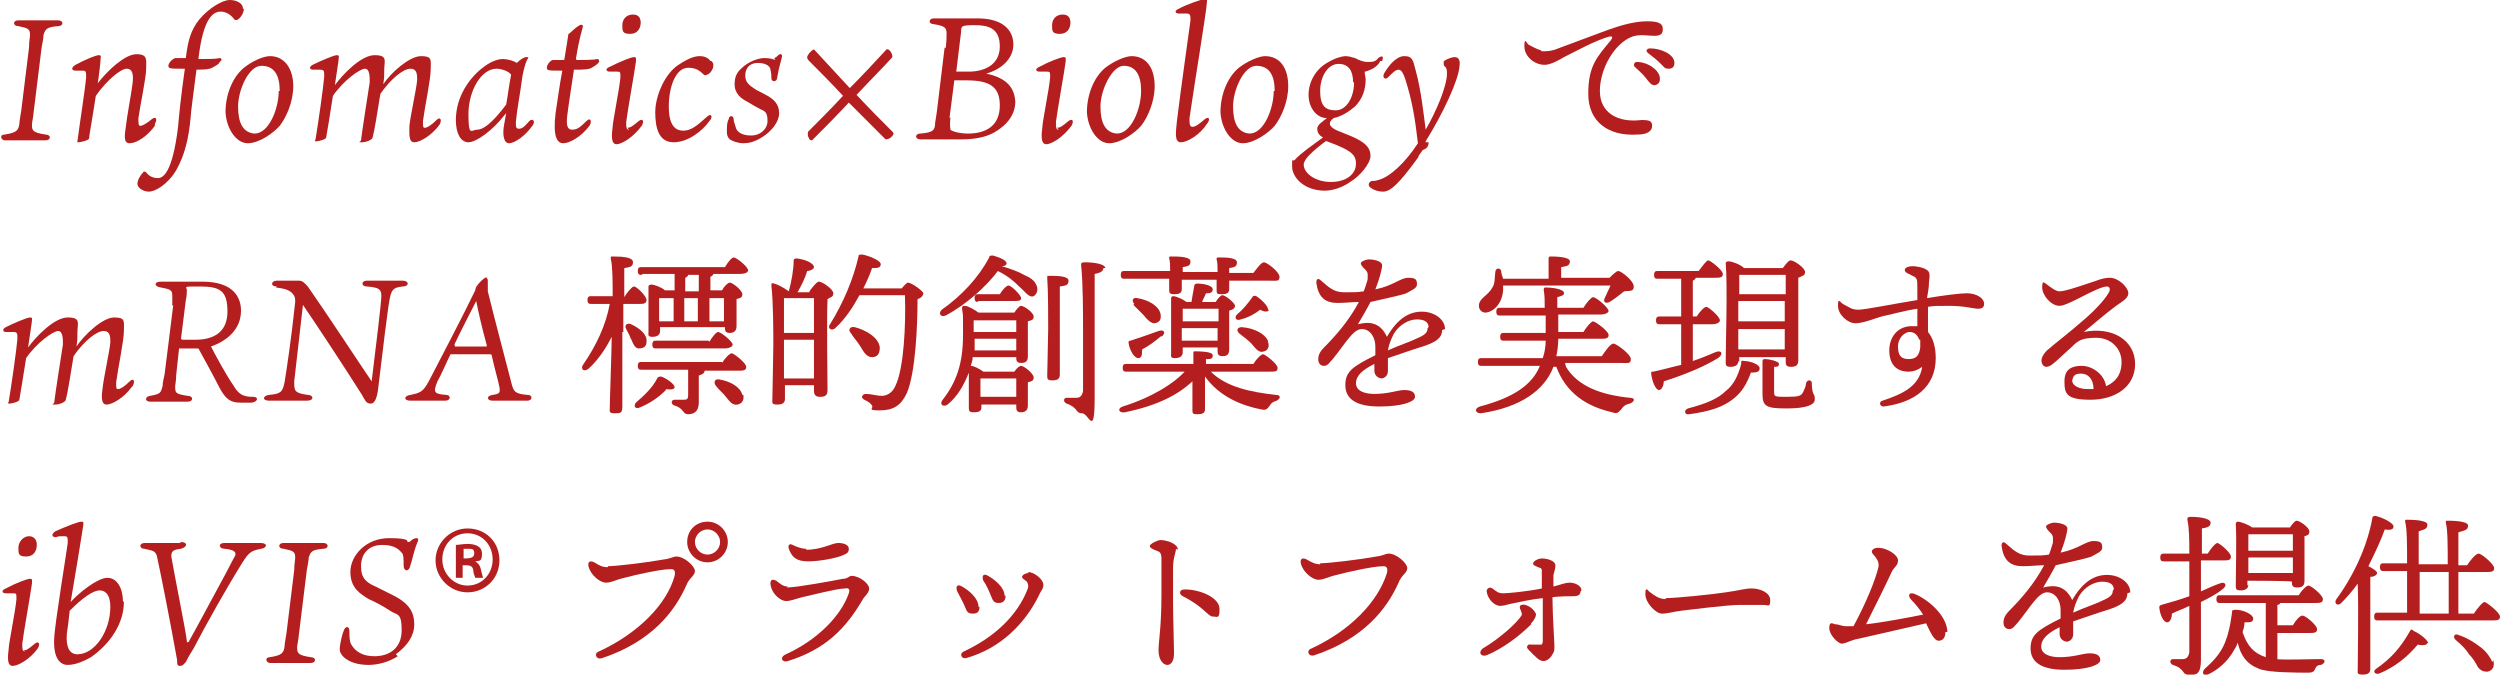 <?xml version="1.0" encoding="UTF-8"?>
<svg id="_レイヤー_2" data-name=" レイヤー 2" xmlns="http://www.w3.org/2000/svg" version="1.1" viewBox="0 0 258.3 69.7">
  <defs>
    <style>
      .cls-1 {
        fill: #b41e1e;
        stroke-width: 0px;
      }
    </style>
  </defs>
  <g id="_デザイン" data-name=" デザイン">
    <path class="cls-1" d="M4.5,3.5c0,.4-.1.9-.2,1.4l-.8,6.5c-.1,1-.2,1.2-.2,1.5,0,.6.1.8,1.4,1,.6,0,.6.6,0,.6s-1,0-2,0-1.8,0-2.2,0-.6-.6,0-.6c1.2-.2,1.4-.4,1.5-1.1,0-.3.1-.7.2-1.4l.8-6.5c0-.7.1-1,.1-1.3,0-.6-.2-.7-1.2-.9-.6,0-.6-.6,0-.6s1.4,0,2,0,1.5,0,2.1,0,.6.6,0,.6c-1.2.1-1.3.3-1.5.9Z"/>
    <path class="cls-1" d="M16,13c-.8,1.1-1.9,1.8-2.6,1.8s-.5-.9-.4-1.7c.1-1,.6-3.6.7-4.5.1-.9,0-1.5-.6-1.5s-2,1.1-3.2,2.8c-.3,2-.7,4.2-.7,4.4,0,.2-.9.4-1.1.4s-.1,0-.1-.1c.2-1.6.8-5.4.9-6.6,0-.6,0-.7-.4-.7-.3,0-.6,0-.7,0-.4,0-.5-.3,0-.6.9-.5,2.1-1,2.4-1s.2.2.2.3c0,.2-.1,1.3-.3,2.6,1-1.3,2.8-3,4-3s1,.6,1,1.5-.6,3.7-.8,5.1c0,.6,0,.8.2.8s.6-.2,1.2-.7c.4-.3.6,0,.3.5h0Z"/>
    <path class="cls-1" d="M25.2.9c0,.4-.3.9-.6,1.1-.1.1-.3.1-.4,0-.2-.3-.7-.8-1.4-.8s-1.8.5-2.3,4.9c1,0,1.8,0,2.2-.1.2,0,.3.2,0,.4,0,.1-.2.3-.6.5-.3.2-.6.3-1.8.3-.2,1.6-.6,4.5-.6,4.9-.2,2.2-.6,3.9-1.5,5.5-.9,1.5-2.2,2.2-2.8,2.2s-1.2-.4-1.2-.8.3-.9.6-1.2c0-.1.2-.1.3,0,.3.4.7.6,1.2.6s1.5-.4,2.1-5.3c.1-1.2.3-3.2.7-6-1.5,0-1.7,0-1.7-.3s.4-.7.7-.8c.2,0,.7,0,1.1,0,.2-1.7.5-2.9,1.4-4C21.7.7,23.1,0,23.7,0s1,.2,1.2.4c.2.2.2.4.2.5h0Z"/>
    <path class="cls-1" d="M30.3,8.9c0,1.6-.7,3.2-1.4,4.1-.6.7-2.1,1.8-3.3,1.8s-2.2-1.5-2.3-3.2c0-1.8.7-3.6,1.9-4.6.9-.7,2-1.2,2.7-1.2,1.5,0,2.4,1.3,2.4,3.1ZM28.9,9.4c0-1.7-.6-2.6-1.9-2.6s-2.4,2.5-2.4,4.2c0,1.7.5,2.7,1.7,2.8,1.5,0,2.5-2.6,2.5-4.4h0Z"/>
    <path class="cls-1" d="M45.4,12.9c-.8,1.1-2,1.8-2.6,1.8s-.5-.9-.5-1.7c.1-1,.7-3.7.8-4.7,0-.6,0-1.2-.7-1.2s-2,1-3.1,2.6c-.3,1.8-.6,3.8-.8,4.5,0,.2-.6.5-1.1.5s-.2,0-.1-.2c.1-.9.7-4.7.9-6,0-.6,0-1.4-.5-1.4s-2.2,1.2-3.3,2.8c-.3,1.9-.6,3.8-.7,4.3,0,.2-.8.4-1,.4s-.2,0-.1-.2c.3-1.8.8-5.3.9-6.5,0-.6,0-.7-.5-.7s-.5,0-.7,0c-.3,0-.4-.3,0-.5.8-.4,2.2-1,2.5-1s.2.2.2.3c0,.2-.2,1.4-.4,2.8.8-1.1,2.7-3.1,4.1-3.1s1,.6,1,1.5,0,.8-.1,1.5c.8-1.2,2.7-2.9,3.9-2.9s1,.4,1,1.4-.6,3.8-.8,5.3c0,.6,0,.7.2.7s.6-.2,1.2-.8c.4-.4.6,0,.3.5h0Z"/>
    <path class="cls-1" d="M52.2,11.8c-1.3,1.7-3,2.9-3.8,2.9s-1.3-.9-1.3-2.3c0-2.4,1.4-4.4,2.9-5.5.9-.7,1.7-.8,1.9-.8.6,0,1.2.2,1.5.4.3-.3.7-.6,1-.6s.2,0,0,.4c-.2.5-.4,1.3-.5,2.1-.1.9-.5,3-.6,4.2,0,.5,0,.7.3.7s.5-.1,1.1-.8c.3-.3.7,0,.3.5-.7,1-1.8,1.8-2.4,1.8s-.7-1-.5-2l.2-1.1h0ZM52.8,7.7c-.3-.4-1.1-.6-1.5-.6-1.6,0-2.9,2.3-2.9,4.7s.3,1.6.9,1.6,1.5-.6,3-2.6c.2-1.1.3-2.1.5-3Z"/>
    <path class="cls-1" d="M59.5,6.2c.8,0,1.8,0,2.2-.1.2,0,.2.2.2.3,0,0-.2.3-.6.5-.4.3-.9.3-2,.3-.2,1.4-.5,3.2-.7,4.8-.1.9,0,1.4.5,1.4s.8-.2,1.5-.9c.4-.4.6,0,.3.5-.9,1.2-2.1,1.8-2.7,1.8s-1.1-.6-.8-3.1c.2-1.2.4-2.9.7-4.4-1.4,0-1.6,0-1.6-.3s.3-.7.6-.8c.2,0,.7,0,1.2,0,.2-1.3.4-2.4.4-2.5,0-.1,0-.2.2-.3.4-.4.8-.7,1-.8.2-.1.4,0,.3.2,0,.2-.3.8-.7,3.3,0,0,.1,0,.1,0Z"/>
    <path class="cls-1" d="M64.8,13.2c.3,0,.5-.1,1.2-.7.4-.3.6,0,.3.5-.8,1.1-2,1.9-2.6,1.9s-.5-1-.4-1.8c0-.5.7-3.9.8-5.1,0-.6,0-.6-.4-.6s-.5,0-.7,0c-.4,0-.5-.3,0-.5,1-.5,2.2-1,2.5-1s.2.2.2.5c-.1.8-.9,5.3-1,6.2,0,.6,0,.8.3.8h0ZM66.2,2.3c0,.6-.3,1.2-1.1,1.2s-.8-.3-.8-.9.4-1.1,1.1-1.1.8.5.8.9h0Z"/>
    <path class="cls-1" d="M73.5,6.3c.2.2.2.3.2.5,0,.3-.3.8-.6.9-.2.1-.3.1-.4,0-.4-.4-.8-.7-1.6-.7-1.3,0-2,2-2,4s.7,2.5,1.5,2.5,1.4-.5,2.4-1.4c.5-.5.7,0,.3.4-.7,1-2.2,2.2-3.7,2.2s-1.9-1.4-1.9-3.1,1-4,2.4-4.9c1.2-.8,1.8-.9,2.2-.9.5,0,.9.2,1.1.5h0Z"/>
    <path class="cls-1" d="M80,6s0,0,.2-.1c.2-.2.3-.3.4-.3.1,0,.2,0,.2.2,0,.2-.3,1-.5,2.2,0,.5-.6.5-.6.1,0-.3,0-.5-.1-.9,0-.3-.4-.7-1.3-.7s-1.3.6-1.3,1.3.4,1,1,1.4c.3.2.8.4,1.3.7.7.4,1.2.9,1.2,1.8s-.8,1.9-1.8,2.5c-.8.5-1.4.6-1.9.6s-1.1-.2-1.4-.4c-.2-.2-.3-.4-.3-.8,0-.5,0-1,.2-1.3,0-.4.5-.4.5,0,0,.2.1.5.2.8.1.5.6.9,1.6.9s1.7-.7,1.7-1.5-.2-1-.7-1.2c-.4-.2-.9-.5-1.4-.8-.6-.3-1.3-.8-1.3-1.8s.4-1.4,1-1.9c.8-.6,1.6-.8,2.1-.8s.9.1,1.1.2h0Z"/>
    <path class="cls-1" d="M92.3,13.9c-.1.2-.4.5-.8.5-.4-.4-2-2-3.8-3.8-1.3,1.4-2.7,2.8-3.8,3.9,0,0-.3,0-.3-.2-.1-.1-.2-.4-.1-.7,1.2-1.2,2.4-2.4,3.6-3.7-1.2-1.3-2.5-2.6-3.5-3.6-.2-.2-.2-.3-.2-.4,0-.2.4-.7.7-.8,1.3,1.4,2.5,2.7,3.7,4,1.3-1.3,2.6-2.7,3.8-4,.2-.1.6.3.6.8-.7.8-2.2,2.3-3.7,3.9,1.3,1.4,2.6,2.7,3.8,3.9,0,0,0,.2,0,.2h0Z"/>
    <path class="cls-1" d="M97.7,5c.1-.7.1-1.2.1-1.5,0-.6-.1-.8-1.3-1-.6,0-.6-.6,0-.6s.9,0,1.4,0c.7,0,2.1,0,3.1,0,2.6,0,3.7,1.2,3.7,2.7s-1.3,2.6-2.8,3c1.8.4,2.9,1.2,3,2.9,0,1.3-.8,2.4-2.2,3.2-.9.5-2.1.7-3.3.7s-1.9,0-2.3,0c-.7,0-1.8,0-2,0-.6,0-.6-.6,0-.6,1.2-.1,1.4-.3,1.5-.8,0-.4.1-.7.2-1.5l.8-6.6h0ZM98.2,12.1c-.1.9,0,1.2,0,1.3.2.2,1,.4,1.8.4,2,0,3.3-.9,3.3-2.9s-1.1-2.6-3.5-2.6-.9,0-1.2,0l-.5,3.9h0ZM98.8,7.4c.2,0,.9,0,1.3,0,1.6,0,3.2-.7,3.2-2.6s-1.2-2.2-2.6-2.2-1.4.1-1.4.7l-.5,4.1h0Z"/>
    <path class="cls-1" d="M109.2,13.2c.3,0,.5-.1,1.2-.7.4-.3.6,0,.3.5-.8,1.1-2,1.9-2.6,1.9s-.5-1-.4-1.8c0-.5.7-3.9.8-5.1,0-.6,0-.6-.4-.6s-.5,0-.7,0c-.4,0-.5-.3,0-.5.9-.5,2.2-1,2.5-1s.2.2.2.5c-.1.8-.9,5.3-1,6.2,0,.6,0,.8.3.8h0ZM110.6,2.3c0,.6-.3,1.2-1.1,1.2s-.8-.3-.8-.9.4-1.1,1.1-1.1.8.5.8.9h0Z"/>
    <path class="cls-1" d="M119.3,8.9c0,1.6-.7,3.2-1.4,4.1-.6.7-2.1,1.8-3.3,1.8s-2.2-1.5-2.3-3.2c0-1.8.7-3.6,1.9-4.6.9-.7,2.1-1.2,2.7-1.2,1.6,0,2.4,1.3,2.4,3.1ZM117.9,9.4c0-1.7-.6-2.6-1.8-2.6s-2.4,2.5-2.4,4.2c0,1.7.5,2.7,1.7,2.8,1.5,0,2.5-2.6,2.5-4.4h0Z"/>
    <path class="cls-1" d="M123,2.2c0-.6,0-.8-.4-.8s-.5,0-.8,0c-.4,0-.5-.3,0-.5.7-.4,2.4-1,2.7-1s.2,0,.2.3c0,.7-1.3,8.5-1.8,12,0,.6,0,.9.3.9s.6-.2,1.3-.8c.4-.3.6,0,.2.5-.7,1.1-2,1.9-2.7,1.9s-.5-1.1-.4-2.2c.4-3.3,1.3-9.6,1.4-10.4Z"/>
    <path class="cls-1" d="M133.1,8.9c0,1.6-.7,3.2-1.4,4.1-.6.7-2.1,1.8-3.3,1.8s-2.2-1.5-2.3-3.2c0-1.8.7-3.6,1.9-4.6.9-.7,2.1-1.2,2.7-1.2,1.6,0,2.4,1.3,2.4,3.1ZM131.7,9.4c0-1.7-.6-2.6-1.9-2.6s-2.4,2.5-2.4,4.2c0,1.7.5,2.7,1.7,2.8,1.5,0,2.5-2.6,2.5-4.4h0Z"/>
    <path class="cls-1" d="M142.6,6.3c-.1.3-.5.7-1,.9-.2.1-.5.2-.6.2,0,.3.1.6.1.8,0,1-.3,2-1.1,2.8-.6.5-1.3,1-2.2,1.2-.3.2-.4.4-.4.6s.3.5.8.7c.7.3,1.3.5,1.9.8,1,.5,1.5,1,1.5,1.8s-1.1,2.1-2.1,2.7c-.4.3-1.5.9-2.6.9-2.2,0-3.4-1.4-3.4-2.5s0-.4.3-.7c.5-.6,1.8-1.5,2.9-2.3-.4-.2-.6-.5-.6-.9s.5-.7,1-1.1c-1.1,0-1.9-1.1-1.9-2.4s.7-2.6,1.9-3.3c.8-.5,1.6-.7,1.9-.7.3,0,.7.1,1,.2.4.2.8.4,1.3.4s.8,0,1.1-.4c.4-.3.6-.2.4.3h0ZM137.1,14.5c-.7.5-1.3,1-1.8,1.5-.3.3-.6.7-.6,1,0,.9,1.2,1.8,2.8,1.8s2.6-.8,2.6-1.9c0-.7-.3-1.1-1.3-1.6-.4-.2-.9-.4-1.7-.7h-.1q0,0,0,0ZM139.8,8.5c0-1.1-.4-1.9-1.5-1.9s-1.9,1.3-1.9,2.8.5,2,1.6,2,1.9-1.3,1.9-2.9h0Z"/>
    <path class="cls-1" d="M147.6,14.7c0,.2,0,.6-.6.8-.2.3-.4.5-.5.8-1.9,2.6-2.8,3.5-3.6,3.5s-1.3-.4-1.4-.5c-.2-.3,0-.5.2-.6.2,0,.4,0,.7-.1,1.2-.3,2.8-1.8,4.1-3.8-.3-2.6-.6-4.4-1.3-6.6-.2-.6-.4-1-.7-1s-.6.3-1.1.8c-.3.3-.6,0-.4-.4.4-.7,1.2-1.8,2.1-1.8s.9.5,1.2,1.6c.5,1.8.8,4.4,1,6,1.1-1.9,2.2-4.5,2.2-5.8,0-.3,0-.6-.3-.8,0-.1-.1-.3,0-.5.3-.2.8-.4,1.1-.4s.6.2.5.9c-.1,1.5-1.7,4.9-3.5,7.8h0c0,.1,0,.1,0,.1Z"/>
    <path class="cls-1" d="M159.3,5.3c.5,0,1,0,1.7-.3,1.1-.4,3.2-1.2,5.1-1.9,1.4-.5,2.8-.9,4.1-.9s1.6.3,1.6.8-.2.7-.9.7-1.5-.2-2.3.1c-1.8.7-3.3,3.3-3.3,5.6s1.9,3.3,4.3,3c.8,0,1.1.1,1.1.6,0,.6-.6.9-1.5.9-3,.2-5.1-1.3-5.1-4.2s.9-3.8,2.3-5.5c.3-.4.2-.5-.2-.4-1.4.4-3.2,1.4-4.6,2.1-.5.3-1.4.8-2,.8-1.1,0-2.1-.9-2.1-1.9s.2-.4.4-.2c.2.1.9.5,1.3.6h0ZM171.5,8.2c0,.4-.3.6-.6.6s-.5-.3-.9-.8c-.3-.4-.7-.7-1.1-1.1-.2-.2,0-.5.2-.5,1.2,0,2.4.9,2.4,1.7h0ZM173,6.5c0,.4-.2.6-.6.6s-.4-.1-.8-.5c-.4-.4-.9-.8-1.3-1.1-.3-.2-.2-.5.2-.5,1.1,0,2.5.6,2.5,1.5h0Z"/>
    <path class="cls-1" d="M13.6,40c-.8,1.1-2,1.8-2.6,1.8s-.5-1-.4-1.7c.1-1,.7-3.7.8-4.7,0-.6,0-1.2-.7-1.2s-2,1-3.1,2.6c-.3,1.8-.6,3.8-.8,4.5,0,.2-.6.5-1.1.5s-.2,0-.1-.2c.1-.9.7-4.7.9-6,0-.6,0-1.4-.5-1.4s-2.2,1.2-3.3,2.8c-.3,1.8-.6,3.8-.7,4.3,0,.2-.8.4-1,.4s-.2,0-.1-.2c.3-1.8.8-5.3.9-6.5,0-.6,0-.7-.5-.7s-.5,0-.7,0c-.3,0-.4-.3,0-.5.8-.4,2.2-1,2.5-1s.2.2.2.3c0,.2-.2,1.4-.4,2.8.8-1.1,2.7-3.1,4.1-3.1s1,.6,1,1.5,0,.8-.1,1.5c.8-1.2,2.7-3,3.9-3s1,.4,1,1.4-.6,3.8-.8,5.3c0,.6,0,.7.2.7s.6-.2,1.2-.8c.4-.4.6,0,.3.5h0Z"/>
    <path class="cls-1" d="M17.8,31.6c0-.5,0-.9,0-1,0-.6-.1-.7-1.2-.9-.7-.1-.7-.6,0-.6s1.2,0,1.8,0,1.8,0,2.5,0c3.3,0,4,1.7,4,3,0,1.9-1.4,3.1-3.1,3.7.4.8,1.6,3,2.3,4,.4.7.8,1,1.2,1.1.3.1.6.1.9.1.5,0,.5.5-.2.6-.4,0-.8,0-1.2,0-1,0-1.5-.4-2.1-1.5-.5-1-1.7-3.2-2.2-4.1-.5,0-1.1,0-2,0l-.3,2.8c0,.6-.1.9-.1,1.1,0,.7,0,.8,1.3,1,.6,0,.6.6,0,.6s-1.5,0-2,0c-.8,0-1.4,0-1.9,0s-.6-.5,0-.6c1.1-.2,1.1-.3,1.3-1,0-.4.1-.7.2-1.2,0,0,.9-7.1.9-7.2ZM18.8,35.1c.2,0,.7,0,1.4,0,1.9,0,3.3-.8,3.3-2.9s-.7-2.6-2.8-2.6-1.3,0-1.4.5c0,.2,0,.5-.1.9l-.5,4h0Z"/>
    <path class="cls-1" d="M28.6,29.6c-.7,0-.6-.6,0-.6s2,0,2.3,0c.4,0,.6.3.9.6,1.9,2.7,5.5,8.2,6.6,9.8.4-3.3,1-8.1,1-8.8,0-.7-.2-.9-1.5-1-.6,0-.6-.6,0-.6s1.3,0,1.9,0,1.5,0,1.8,0c.7,0,.7.6,0,.6-.8.1-1.1.2-1.3,1.1-.2.8-.8,5.9-1.2,9.2-.1,1-.3,1.8-.8,1.8s-.6-.4-.9-.9c-1.7-2.7-4.6-7.1-6.1-9.3-.3,2.6-.8,7-.9,7.9,0,1,0,1.2,1.4,1.4.6,0,.7.6-.1.6s-1.2,0-1.9,0-1.8,0-2,0c-.7,0-.7-.5,0-.6,1.2-.1,1.4-.3,1.6-1.3.2-1.2.7-4.5,1.1-8.3,0-.4,0-.6-.4-1-.4-.3-.8-.4-1.6-.5Z"/>
    <path class="cls-1" d="M50.2,28.7c.1,0,.2.1.2.3,0,.4,0,.7,0,1.1.6,2.5,2.2,8.5,2.5,9.7.2.7.4.9,1.6,1,.6,0,.5.6,0,.6s-1.1,0-1.8,0-1.2,0-1.8,0-.7-.5,0-.6c.7-.1.8-.2.7-.8-.1-.6-.5-1.9-.8-3.3,0,0,0-.1-.2-.1h-3.9c-.1,0-.2,0-.2.1-.4.8-.9,2-1.3,2.7-.5,1.2-.3,1.3.9,1.4.5,0,.5.6-.1.6s-1.3,0-1.8,0c-.6,0-1.6,0-1.8,0-.7,0-.7-.5,0-.6,1-.2,1.3-.3,1.9-1.4,1.3-2.5,3.6-6.9,4.8-9.4,0-.1.1-.4.2-.5.2-.3.8-.9,1.1-.9h0ZM47,35.6c0,.1,0,.2,0,.2h3.2c.1,0,.1,0,.1-.1-.5-1.8-.9-3.6-1.1-4.6-.4.8-1.8,3.5-2.3,4.6h0Z"/>
    <path class="cls-1" d="M64.3,34.3c0,1.3,0,7,0,7.7s-.2.7-.8.7-.5-.2-.5-.5c0-.8.2-6.1.2-7.4h0c-.6,1.2-1.4,2.4-2.4,3.3-.5.4-.9,0-.5-.5,1.3-1.9,2.3-4,2.7-6.2h-1.9c-.2,0-.4,0-.4-.4s.2-.4.4-.4h2.2c0-1.5,0-3.1-.2-3.9,0-.2,0-.2.2-.2,1.2,0,2.1.1,2.1.6s-.4.5-.9.6c0,.6,0,1.8,0,3h0c.3-.5.8-1.1,1-1.1.3,0,1.3,1,1.3,1.4s-.4.4-.7.4h-1.7v2.9h0ZM65.2,35.1c-.1-.4-.3-.7-.5-1.1-.2-.3,0-.7.5-.5.9.4,1.7,1.1,1.6,1.8,0,.5-.3.7-.8.7-.4,0-.6-.5-.8-1h0ZM68.8,40.3c-.8.8-1.7,1.4-2.7,1.8-.4.2-.7-.1-.4-.5.8-.7,1.7-1.5,2.2-2.5,0-.1.2-.2.4-.2.6.2,1.4.8,1.4,1.1,0,.2-.3.3-.9.2h0ZM66.3,28.4c-.2,0-.4,0-.4-.4s.2-.4.4-.4h8.6c.3-.5.7-1,.9-1,.3,0,1.4.9,1.5,1.3,0,.2-.2.4-.9.4h-2.7c0,.1-.1.2-.3.3v1.4h1.2c.2-.4.6-.8.8-.8.3,0,1.3.8,1.3,1.2s-.3.4-.6.5c0,.8,0,2.4,0,2.8s-.2.7-.7.7-.5-.3-.5-.6h0s-6.7,0-6.7,0v.4c0,.4-.3.6-.8.6s-.4-.2-.4-.5c0-1,0-3.2,0-4.7,0-.1.1-.2.3-.2.3,0,1.1.3,1.4.6h1v-1.7h-3.3ZM74.6,37.5c.3-.5.8-1,1-1s1.5,1,1.5,1.4-.3.4-.9.4h-3.4c0,.3-.3.4-.6.5v2.8c0,.9-.5,1.2-1.1,1.2s-.4-.6-1.4-.9c-.4-.1-.4-.6,0-.6.2,0,.8,0,1,0,.3,0,.4-.1.4-.5,0-.6,0-1.9,0-2.6h-4.8c-.2,0-.4,0-.4-.4s.2-.4.4-.4h8.3,0ZM73.3,35.3c.3-.5.7-1,.9-1,.3,0,1.5,1,1.5,1.3,0,.2-.3.4-.9.4h-7c-.2,0-.4,0-.4-.4s.2-.4.4-.4c0,0,5.4,0,5.4,0ZM68.1,33.2h1.5v-2.4h-1.5c0,.4,0,1.2,0,1.6v.8h0ZM72.2,30.1v-1.7h-1.1c0,.1-.1.2-.3.3v1.4s1.4,0,1.4,0ZM70.7,33.2h1.4v-2.4h-1.4v2.4ZM73.3,30.8v2.4h1.5c0-.7,0-1.8,0-2.4h-1.5ZM76.8,40.8c.1.5-.1.9-.6,1-.5.1-.8-.3-1.2-.8-.3-.4-.7-.7-1-1.1-.3-.3-.2-.8.3-.7,1.2.2,2.2.8,2.4,1.6h0Z"/>
    <path class="cls-1" d="M83.7,30c.3-.4.7-.9.9-.9.4,0,1.5.8,1.5,1.2s-.3.4-.6.6c-.1,2.1,0,8.3,0,9.4,0,.6-.3.7-.8.7s-.6-.3-.6-.6v-.6h-3v1.4c0,.4-.2.6-.8.6s-.5-.2-.5-.5c0-.5.1-4.6.1-5.7s0-4.4-.2-6.1c0-.2,0-.3.3-.2.4.1,1.1.5,1.5.8h0c.3-1.1.5-2.3.5-3.2,0-.1.1-.2.3-.2.9.1,1.8.5,1.8.9,0,.2-.4.4-.7.4-.2.7-.6,1.5-1,2.2h1.2ZM84.1,34.4c0-1.5,0-2.9,0-3.6h-3.1c0,.8,0,2.4,0,3.6h3.1ZM84.1,39.1v-4s-3.1,0-3.1,0v.3c0,.7,0,2.3,0,3.7h3.1ZM93.1,29.9c.2-.3.6-.7.7-.7.4,0,1.6.9,1.6,1.1s-.2.5-.6.6c0,2.7-.2,7.6-1.1,9.7-.6,1.3-1.4,1.8-2.8,1.8s-.6-.2-.8-.5c-.2-.3-.4-.4-.8-.6-.2-.1-.3-.3-.2-.4s.1-.2.4-.2c.5,0,1.1.2,1.6.2s1.1-.3,1.4-1c.9-1.8,1.1-6.4,1-9.4h-4.7c-.6,1.1-1.4,2.4-2.5,3.4-.3.3-.8.1-.6-.3,1.5-2.4,2.5-4.9,3-7.1,0-.2.1-.2.4-.2.6.1,1.9.6,1.9,1s-.4.4-.9.4c-.2.6-.5,1.3-.9,2.1h4,0ZM88.9,35.8c-.3-.5-.7-.9-1-1.4-.3-.3-.1-.7.4-.6,1.2.3,2.5,1.1,2.6,2.1,0,.6-.2,1-.8,1-.5,0-.8-.4-1.2-1.1Z"/>
    <path class="cls-1" d="M107.1,29.5c.2.5,0,.9-.3,1.1-.5.2-.9-.5-1.5-1-.6-.6-1.2-1.1-2.2-1.6-1.2,1.6-3.3,3.5-5.4,4.6-.5.2-.8-.2-.4-.6,2-1.4,3.8-3.3,4.9-5.4,0-.2.2-.2.4-.2.7.2,1.4.5,1.4.8,0,.2-.2.3-.5.3,1,.3,1.8.6,2.3.9.7.3,1.1.6,1.3,1.1ZM104.8,38.4c.2-.3.5-.6.7-.6.3,0,1.3.8,1.3,1.2s-.3.4-.6.5c0,.7,0,2,0,2.4s-.2.7-.7.7-.5-.3-.5-.6v-.2h-3.6v.3c0,.4-.3.5-.8.5s-.5-.2-.5-.5c0-.9,0-2.4,0-3.6-.5,1.3-1.2,2.5-2.2,3.3-.4.3-.9,0-.5-.5,1.4-1.8,2.1-3.7,2.1-6.7s0-1.7-.1-2.7c0-.2,0-.3.3-.3.3,0,1,.4,1.4.7h3.7c.2-.3.5-.7.7-.7.3,0,1.3.7,1.3,1.1s-.3.4-.6.5c0,.9,0,3.1,0,3.6s-.2.7-.7.7-.5-.3-.5-.6h0s-4.5,0-4.5,0c0,.3-.1.6-.2.9h0c.3,0,.9.3,1.3.6,0,0,3.2,0,3.2,0ZM105,36.2v-1.2s-4.3,0-4.3,0c0,.4,0,.8,0,1.2,0,0,4.4,0,4.4,0ZM100.6,33.1v1.2h4.4v-1.2h-4.4ZM101.1,31.2c-.2,0-.4,0-.4-.4s.2-.4.4-.4h2.2c.3-.5.7-.9.9-.9.3,0,1.3,1,1.3,1.3s-.3.3-.8.3h-3.7,0ZM105,41c0-.6,0-1.4,0-1.9h-3.7c0,.3,0,1.1,0,1.4v.5h3.7,0ZM109.5,33.8c0,.8,0,4.4,0,4.9s-.3.6-.8.6-.5-.2-.5-.5c0-.6.1-4.1.1-4.9s0-3.9-.1-5.2c0-.2,0-.2.2-.2.8,0,2,0,2,.5s-.3.5-.9.6c0,.8,0,3.7,0,4.3h0ZM114,27.7c0,.3-.3.5-.9.6,0,3,0,8.6,0,12.8s-.6,1.6-1.3,1.6-.4-.6-1.6-1c-.4-.2-.3-.6,0-.6.4,0,.7,0,1,0,.4,0,.6-.2.7-.7,0-1.3,0-4.4,0-6.2s0-5-.2-6.8c0-.2,0-.3.4-.3,1,0,2.1.2,2.1.6h0Z"/>
    <path class="cls-1" d="M125.1,38.4c1.6,1.6,4.1,2.1,6.7,2.4.6,0,.5.4.1.6-.4.1-.6.3-.7.5-.3.4-.4.5-.9.4-2-.4-4.3-1.3-5.8-3.4v3.4c0,.4-.3.5-.8.5s-.5-.1-.5-.5,0-2.6,0-2.9c-1.5,1.4-3.6,2.5-7,3.2-.6.1-.8-.4-.2-.6,3.2-1,5.4-2.5,6.4-3.6h-6c-.2,0-.4,0-.4-.4s.2-.4.4-.4h6.9c0-.4,0-.8,0-1.1,0-.2,0-.2.2-.2.3,0,1.8,0,1.8.4s-.2.4-.7.4v.5h4.9c.3-.5.8-1,1-1s1.5,1,1.5,1.4-.2.4-.9.4h-6ZM116.2,28.8c-.2,0-.4,0-.4-.4s.2-.4.4-.4h4.7c0-.5,0-1-.1-1.3,0-.2,0-.2.2-.2.7,0,2,0,2,.5s-.3.5-.8.6v.5h3.6c0-.5,0-1-.1-1.3,0-.2,0-.2.2-.2.7,0,1.9,0,1.9.5s-.3.5-.8.6v.5h2.5c.4-.5.8-1.1,1.1-1.1s1.6,1,1.6,1.5-.3.4-1,.4h-4.2v.9c0,.4-.3.5-.8.5s-.5-.1-.5-.5,0-.6,0-1h-3.6v1c0,.4-.3.5-.8.5s-.5-.2-.5-.5,0-.6,0-1.1h-4.8ZM120,34.7c-.7.6-1.4,1.1-2,1.4,0,.5,0,.9-.4.9s-.9-.8-1-1.6c0-.1,0-.2.2-.2.9-.3,2.1-.7,2.9-1,.6-.2.8.2.3.6h0ZM117.2,31.4c-.3-.3-.2-.7.3-.6,1.2.2,2.2.8,2.4,1.6.1.5,0,.9-.6,1-.4,0-.7-.3-1.2-.9-.3-.3-.7-.7-1-1ZM125.6,31.2c.2-.3.5-.7.7-.7.3,0,1.3.8,1.3,1.1s-.3.4-.6.5c0,1.1,0,3.5,0,4s-.2.7-.7.7-.5-.3-.5-.6v-.3h-3.6v.5c0,.4-.3.6-.8.6s-.4-.2-.4-.5c0-1.2,0-4.2,0-5.7,0-.1.1-.2.2-.2.3,0,1,.3,1.4.6h.5c.1-.6.2-1.2.3-1.7,0-.1.1-.2.3-.2.7,0,1.6.2,1.6.6s-.4.4-.7.4c-.1.3-.3.6-.4.9,0,0,1.6,0,1.5,0ZM122.2,31.9c0,.3,0,.8,0,1.3h3.7v-1.3h-3.6,0ZM125.8,35.2v-1.3h-3.7v1.3h3.7ZM131.1,32c0,.2-.4.3-.9,0-.5.4-1.2.8-2,1-.5.2-.7-.2-.4-.5.6-.5,1.1-1.1,1.6-1.8,0-.1.2-.2.4-.1.5.3,1.3,1.1,1.2,1.4h0ZM131,35.3c.2.5,0,.9-.4,1-.5.2-.8-.2-1.3-.8-.4-.4-.8-.7-1.2-1-.4-.3-.3-.7.2-.7,1.3.1,2.4.7,2.7,1.4h0Z"/>
    <path class="cls-1" d="M149,34.1c0,.9-.8,1.3-2,1.7-.7.2-2.4.8-3.6,1.2,0,.4,0,.9,0,1.3s-.2.7-.6.8c-.4,0-.8-.3-.8-.8s0-.4,0-.7c-1.2.6-1.9,1.2-1.9,2s.9,1.1,1.9,1.1c1.5,0,2.4-.4,3.1-.4s1.1.2,1.1.7-1.3,1-3.7,1-3.5-.8-3.5-2.2.7-1.9,3.1-3.1c0-.3,0-.6,0-.9,0-.9-.5-1.8-1.4-1.8s-1.7,1.5-3,3.1c-.3.3-.5.7-.9.7s-.6-.3-.6-.7c0-.3.1-.7.6-1.2,1.2-1.2,2.6-2.8,3.6-4.7-.7,0-1.4.1-2.2.1-1.3,0-2-.6-2.2-2.1,0-.4.2-.5.5-.2.9.8,1.4,1.2,2.4,1.2s1.4,0,2-.1c.2-.5.3-.9.4-1.2,0-.4.1-.7-.2-1-.3-.3-.5-.5-.5-.7s.6-.4.8-.4c.6,0,1.4.2,1.4.6s-.3,1.5-.7,2.5c1.9-.4,2.6-1.2,3.4-1.2s.9.2.9.7c0,.4-.6.6-1.1.9-.5.2-2.4.6-3.7.9-.3.6-1,1.8-1.3,2.3,1.2-.3,2.3-.2,3,1.3,1.1-1.9,2.3-2.6,3.6-2.6s2.4.8,2.4,1.8h0ZM147.6,33.8c0-.5-.4-.8-1.2-.8s-1.8.5-2.4,1.5c-.3.6-.5,1.1-.6,1.7,1.1-.5,2.3-.9,2.7-1.1.9-.4,1.4-.6,1.4-1.2h0Z"/>
    <path class="cls-1" d="M219.8,61.3c0,.9-.8,1.3-2,1.7-.7.2-2.4.8-3.6,1.2,0,.4,0,.9,0,1.3s-.2.7-.6.8c-.4,0-.8-.3-.8-.8s0-.4,0-.7c-1.2.6-1.9,1.2-1.9,2s.9,1.1,1.9,1.1c1.5,0,2.4-.4,3.1-.4s1.1.2,1.1.7-1.3,1-3.7,1-3.5-.8-3.5-2.2.7-1.9,3.1-3.1c0-.3,0-.6,0-.9,0-.9-.5-1.8-1.4-1.8s-1.7,1.5-3,3.1c-.3.3-.5.7-.9.7s-.6-.3-.6-.7c0-.3.1-.7.6-1.2,1.2-1.2,2.6-2.8,3.6-4.7-.7,0-1.4.1-2.2.1-1.3,0-2-.6-2.2-2.1,0-.4.2-.5.5-.2.9.8,1.4,1.2,2.4,1.2s1.4,0,2-.1c.2-.5.3-.9.4-1.2,0-.4.1-.7-.2-1-.3-.3-.5-.5-.5-.7s.6-.4.8-.4c.6,0,1.4.2,1.4.6s-.3,1.5-.7,2.5c1.9-.4,2.6-1.2,3.4-1.2s.9.2.9.7c0,.4-.6.6-1.1.9-.5.2-2.4.6-3.7.9-.3.6-1,1.8-1.3,2.3,1.2-.3,2.3-.2,3,1.3,1.1-1.9,2.3-2.6,3.6-2.6s2.4.8,2.4,1.8h0ZM218.4,60.9c0-.5-.4-.8-1.2-.8s-1.8.5-2.4,1.5c-.3.6-.5,1.1-.6,1.7,1.1-.5,2.3-.9,2.7-1.1.9-.4,1.4-.6,1.4-1.2h0Z"/>
    <path class="cls-1" d="M161.8,37.9c1.2,2,3.6,2.9,6.6,3.2.6,0,.5.4,0,.6-.5.1-.7.3-.9.6-.3.3-.4.5-.9.3-2.7-.6-4.8-2-5.8-4.7h-.3c-.9,2.4-3.4,4.2-7.5,4.8-.6,0-.7-.5-.1-.7,3.4-.9,5.4-2.2,6.2-4.2h-6c-.2,0-.4,0-.4-.4s.2-.4.4-.4h6.3c.2-.6.3-1.2.3-1.8h-4.3c-.2,0-.4,0-.4-.4s.2-.4.4-.4h4.3v-1.8h-4.7c-.2,0-.4,0-.4-.4s.2-.4.4-.4h4.6c0-.7,0-1.3-.1-1.8,0-.2,0-.3.2-.3.4,0,1.9.1,1.9.6,0,.2-.3.3-.7.4v1.1h2.7c.3-.5.8-1.1,1-1.1.3,0,1.5,1,1.6,1.4,0,.2-.3.4-.9.4h-4.3c0,.6,0,1.3,0,1.8h2.6c.3-.5.8-1.1,1-1.1s1.6,1,1.6,1.4-.3.4-.9.4h-4.3c0,.7-.1,1.3-.2,1.8h4.7c.4-.6.9-1.3,1.2-1.3s1.8,1.1,1.8,1.6-.3.4-1,.4h-5.8ZM155.3,29.5c0,.2,0,.3,0,.5-.1,1.3-.9,2.2-1.8,2.3-.4,0-.7-.3-.7-.7,0-.8.9-1,1.4-1.9.3-.5.2-1,.3-1.6,0-.4.5-.5.6-.1,0,.2.1.5.2.8h4.7c0-.6,0-1.5,0-2,0-.2,0-.3.2-.3.3,0,2,0,2,.5s-.4.5-.9.6v1.1h5c.3-.3.7-.7.9-.7.3,0,1.6,1,1.6,1.6s-.5.4-1,.5c-.5.4-1,.8-1.5,1.1-.4.2-.7,0-.5-.4.2-.4.4-.9.6-1.3h-11.1Z"/>
    <path class="cls-1" d="M174.9,37.3c.9-.3,1.6-.6,2.3-.9.7-.3.9.2.3.6-1.3.8-3.1,1.6-5.6,2.4,0,.4-.2.9-.5.9s-.7-.8-.8-1.7c0-.2,0-.2.2-.2,1-.2,2-.5,2.9-.7v-4.2h-2.2c-.2,0-.4,0-.4-.4s.2-.4.4-.4h2.2v-3.9h-2.4c-.2,0-.4,0-.4-.4s.2-.4.4-.4h4.2c.4-.5.8-1.1,1-1.1s1.5,1,1.5,1.4-.3.4-.9.4h-1.9c0,.1-.1.2-.3.3v3.7h.4c.3-.5.8-1,1-1s1.4,1,1.4,1.4c0,.2-.3.4-.8.4h-2v3.8h0ZM181.8,38.1c0,.3-.3.4-.9.4-.4,1.1-.9,2-1.8,2.7-1,.8-2.3,1.3-4.6,1.6-.4.1-.6-.4-.1-.6,1.9-.5,3.1-1,3.9-1.8.8-.6,1.3-1.6,1.6-2.8,0-.3,0-.4.3-.3.7,0,1.7.4,1.6.8h0ZM179.6,37.3c0,.4-.3.6-.8.6s-.5-.2-.5-.5c0-1.7.2-8,0-10.2,0-.1.1-.2.3-.2.3,0,1.2.3,1.6.7h4c.3-.4.6-.8.8-.8.4,0,1.5.8,1.5,1.2s-.3.4-.7.6c0,1.9,0,7.5,0,8.5,0,.6-.3.7-.8.7s-.5-.3-.5-.6v-.4h-4.8v.5h0ZM179.7,28.4c0,.4,0,1.2,0,2h4.8c0-.9,0-1.6,0-2h-4.8s0,0,0,0ZM179.6,33.2h4.8v-2.1h-4.8v2.1ZM184.4,36.1v-2.1s-4.8,0-4.8,0v2.1h4.8,0ZM187.5,41.3c0,.5-.8.9-2.9.9s-2.5-.2-2.5-1.5,0-2.3,0-3.3c0-.2,0-.3.3-.3s1.4.2,1.4.5-.2.3-.5.3c0,.7,0,1.9,0,2.5s0,.6,1.3.6,1.5-.1,1.7-.5c.1-.2.3-.6.3-.9.1-.4.6-.4.6,0,0,1.2.3,1.1.3,1.5h0Z"/>
    <path class="cls-1" d="M205,31.4c0,.4-.3.5-.6.5-.5,0-1.4-.3-3-.3s-1.5,0-2.2.1c0,.7,0,1.7,0,2.6.5.6.8,1.5.8,2.7,0,3-2.2,4.6-5.4,5-.4,0-.5-.5-.1-.6,2.1-.7,3.8-1.5,4.1-3.5-.4.3-.9.5-1.4.5-1.3,0-2-.8-2-2.2s.9-2.5,2.3-2.5.4,0,.6,0c0-.6,0-1.2,0-1.8-1.4.2-2.7.6-3.7.8-.7.2-1.9.7-2.7.7-.8,0-1.8-.9-1.8-1.8s.2-.4.5-.2c.6.3.9.6,1.6.6s3.6-.6,6.1-1c0-.5,0-1,0-1.3,0-.8,0-1-.5-1.2-.3-.2-.8-.3-.8-.6s.5-.4.8-.4,1.1.1,1.5.4c.3.2.3.5.2,1.3,0,.5-.1,1-.2,1.6,1.8-.3,3.5-.5,4.1-.5,1,0,1.8.5,1.8,1.1h0ZM198.3,35.1c-.2-.5-.5-.8-1-.8s-1.2.6-1.2,1.5.3,1.3,1.1,1.3,1.1-.4,1.2-1.2c0-.2,0-.5,0-.8h0Z"/>
    <path class="cls-1" d="M220.6,37.6c0,2.4-2.1,3.7-4.6,3.7s-2.7-.6-2.7-1.9.8-1.6,1.8-1.6,2.3.8,2.5,2.1c.9-.4,1.6-1.1,1.6-2.5s-1.1-2.5-2.6-2.5-1.9.3-2.5.9c-.9.8-1.5,1.4-2,1.8-.5.4-.9.4-1.1,0-.2-.4,0-.9.5-1.4.8-.7,2.5-2,3.5-2.9,1.1-.9,2.4-2.2,2.9-3.1.2-.4,0-.6-.2-.6-1,0-4,2-4.9,2s-1.8-1.1-1.8-1.9.2-.5.5-.3c.4.3.9.7,1.3.7.6,0,2.3-.6,3.8-1.1.5-.2,1-.3,1.4-.3.9,0,1.9,1,1.9,1.6s-.9,1-1.4,1.4c-1.2.9-2.2,1.8-3.2,2.6,3-.6,5.3.9,5.3,3.3h0ZM216.3,40.2c0-1.1-.6-1.6-1.3-1.6s-.8.3-.9.7c0,.6.8.9,1.6.9s.4,0,.6,0h0Z"/>
    <path class="cls-1" d="M2.4,67.2c.3,0,.5-.1,1.2-.7.4-.3.6,0,.3.5-.8,1.1-2,1.8-2.6,1.8s-.5-1-.4-1.8c0-.5.7-3.9.8-5.1,0-.6,0-.6-.4-.6s-.5,0-.7,0c-.4,0-.5-.3,0-.5.9-.5,2.2-1,2.5-1s.2.2.2.5c-.1.8-.9,5.3-1,6.2,0,.6,0,.8.3.8h0ZM3.8,56.3c0,.6-.3,1.2-1.1,1.2s-.8-.3-.8-.9.5-1.2,1.1-1.2.8.5.8.8h0Z"/>
    <path class="cls-1" d="M12.8,62.2c0,2.2-1.4,4.3-3.4,5.7-.7.4-1.6.8-2.4.8s-1.5-.7-1.4-2.7c0-1.2,1.4-9.7,1.4-9.9,0-.6,0-.7-.4-.7s-.6,0-.8.1c-.5,0-.5-.3-.1-.6,1.1-.5,2.4-1,2.7-1s.2.1.2.4c-.2,1.3-.8,5-1.3,7.9.9-1,2.8-2.5,3.8-2.5s1.6,1.1,1.6,2.4h0ZM11.4,62.7c0-1.1-.4-1.7-1.1-1.7s-1.8.8-3.1,2.1c-.1,1-.2,1.8-.3,2.4-.1,1.4.3,2.1,1.1,2.1,1.8,0,3.4-2.4,3.4-4.9h0Z"/>
    <path class="cls-1" d="M18.7,56c.7,0,.7.5,0,.7-.9.1-1,.3-1,.8.3,1.8,1.5,7.7,1.6,8.7,0,.2.1.2.2.1.9-1.6,2.6-4.8,3.8-7,.5-1,.9-1.7,1-1.9.1-.3,0-.6-1.1-.7-.6,0-.7-.6,0-.6s1,0,1.7,0,1.2,0,2,0,.7.5.1.6c-1.1.2-1.3.4-2,1.5-1.5,2.4-3.7,6.3-5,8.8-.5.8-.7,1.2-.8,1.4-.2.2-.3.4-.6.4s-.3-.2-.3-.6c-.6-3.4-1.8-9.5-2.1-10.8-.2-.5-.4-.5-1.3-.7-.5,0-.6-.6.1-.6s1.3,0,2,0,1.4,0,1.6,0h0Z"/>
    <path class="cls-1" d="M31.9,57.5c0,.4-.1.8-.2,1.4l-.8,6.5c-.1,1-.2,1.2-.2,1.5,0,.6.1.8,1.4,1,.6,0,.6.6,0,.6s-1,0-2,0-1.8,0-2.2,0-.6-.6,0-.6c1.2-.2,1.4-.4,1.5-1.1,0-.3.1-.7.2-1.4l.8-6.5c0-.7.1-1,.1-1.3,0-.6-.2-.7-1.2-.9-.6,0-.6-.6,0-.6s1.4,0,2,0,1.5,0,2.1,0,.6.6,0,.6c-1.2.1-1.3.3-1.5.9Z"/>
    <path class="cls-1" d="M41.1,67.8c-.9.6-2.1.9-3,.9-2.1,0-3-1-3-1.6s.3-1.7.4-1.9c.2-.6.6-.5.6,0,0,.5,0,1.1.2,1.4.3.5.9,1.2,2.4,1.2s2.8-.8,2.8-2.7-.5-1.5-1.2-2c-.6-.4-1.5-.9-2.2-1.2-.8-.5-1.9-1.1-1.9-2.8s1.6-3.5,4-3.5,1.8.4,1.9.4c.1,0,.1,0,.2,0,.2-.2.5-.4.7-.4s.3.1.1.5c-.4,1-.5,1.8-.7,2.3-.1.7-.7.7-.7,0,0-.7,0-1.1-.2-1.3-.2-.2-.6-.8-2-.8s-2.2.9-2.2,2.2.6,1.7,1.5,2.1c.6.3,1.4.7,2,1,1.5.8,2,1.7,2,2.9s-.7,2.2-1.9,3.1h0Z"/>
    <path class="cls-1" d="M48.3,54.6c1.9,0,3.3,1.4,3.3,3.3s-1.5,3.3-3.3,3.3-3.3-1.5-3.3-3.3,1.5-3.3,3.3-3.3ZM48.3,60.5c1.5,0,2.6-1.2,2.6-2.7s-1.1-2.7-2.6-2.7-2.6,1.2-2.6,2.7,1.2,2.7,2.6,2.7ZM47.1,59.6v-3.3c.3,0,.7-.1,1.2-.1s1.5.1,1.5,1-.3.7-.7.8h0c.3.2.5.4.6.9.1.5.2.7.2.8h-.8c0-.1-.2-.4-.2-.8-.1-.5-.4-.5-1.1-.5v1.3h-.7ZM47.8,57.7c.6,0,1.2,0,1.2-.5s-.2-.5-.7-.5-.4,0-.4,0v1h0Z"/>
    <path class="cls-1" d="M62.8,58.5c.9,0,4.2-.4,5.8-.7.8-.1.9-.3,1.3-.3.8,0,1.9,1,1.9,1.5s-.6.7-.9,1.5c-1.2,2.7-3.6,5.8-8.7,7.5-.6.2-.9-.5-.3-.7,4.1-1.9,7-4.9,7.8-7.8.1-.5,0-.7-.4-.7-1,0-3.7.6-4.8.9-.9.2-1.3.5-1.9.5s-1.6-.8-1.8-1.7c-.1-.5.2-.6.6-.4.5.3.8.5,1.4.5h0ZM71,56c0-1.2.9-2.1,2.1-2.1s2.1,1,2.1,2.1-.9,2.1-2.1,2.1-2.1-1-2.1-2.1ZM74.4,56c0-.7-.6-1.3-1.3-1.3s-1.3.6-1.3,1.3.6,1.3,1.3,1.3,1.3-.6,1.3-1.3Z"/>
    <path class="cls-1" d="M81.3,60.7c1,0,4.8-.7,5.8-.9.5,0,.6-.3.9-.3.8,0,1.8.8,1.8,1.3s-.5.8-.7,1.2c-1.7,2.9-3.8,5.1-7.7,6.3-.6.2-.9-.4-.2-.7,3.3-1.5,5.7-4,6.5-6.3.1-.3.1-.6-.4-.5-.8,0-3.5.7-4.4.9-.8.2-1.2.4-1.7.4s-1.5-.7-1.6-1.8c0-.4.2-.5.6-.3.4.3.7.6,1.2.6ZM83.3,56.8c1.6,0,2.7-.7,3.3-.7s1.1.2,1.1.6-.2.5-.7.7c-.4.2-2.2.6-3.5.6s-1.7-.5-2-1.3c-.1-.3,0-.6.4-.4.4.2.9.4,1.4.4h0Z"/>
    <path class="cls-1" d="M101.2,62.7c0,.5-.2.7-.7.7s-.6-.2-.8-.7c-.2-.5-.6-1.2-.8-1.6-.2-.5,0-.8.5-.5.7.4,1.7,1.2,1.7,2.1ZM106.2,59.1c.7,0,1.6.8,1.6,1.3s-.2.5-.5,1.2c-1.4,2.8-3.9,5.4-7.5,6.4-.5.1-.7-.5-.2-.7,3-1.4,5.5-3.6,6.6-6.5.1-.3,0-.5-.1-.7-.2-.2-.5-.3-.5-.5s.4-.4.7-.4h0ZM103.9,61.5c0,.5-.2.8-.7.8s-.6-.2-.8-.7c-.2-.5-.5-1.2-.8-1.6-.2-.5,0-.8.5-.5.7.4,1.7,1.2,1.7,2.1h0Z"/>
    <path class="cls-1" d="M121.5,56.7c0,.4-.3.9-.3,2,0,1.1,0,2.4,0,3.5,0,1.6.1,4.5.1,5.3s-.3,1.2-.7,1.2-.9-.5-.9-1.5.3-2.3.3-5.8,0-2.7,0-3.7c0-.6-.2-.7-.5-.8-.5-.2-.7-.3-.7-.5s.8-.6,1.1-.6c.7,0,1.8.4,1.8,1h0ZM122.4,60.9c1.7,0,3.6.9,3.6,2s-.2.8-.7.8-.9-1-3.1-2.1c-.4-.2-.4-.7.2-.7Z"/>
    <path class="cls-1" d="M136.4,58.2c.9,0,4.2-.4,5.8-.7.8-.1.9-.3,1.3-.3.8,0,1.9,1,1.9,1.5s-.6.7-.9,1.5c-1.2,2.7-3.6,5.8-8.7,7.5-.6.2-.9-.5-.3-.7,4.1-1.9,6.9-4.9,7.8-7.8.1-.5,0-.7-.4-.7-1,0-3.7.6-4.8.9-.9.2-1.3.5-1.9.5s-1.6-.8-1.8-1.7c-.1-.5.2-.6.6-.4.5.3.9.5,1.4.5h0Z"/>
    <path class="cls-1" d="M158.2,64.5c-1.2,1.2-2.9,2.5-4.6,3.2-.6.2-.9-.3-.4-.7,1.7-1,3.5-2.6,4-3.4.1-.2,0-.3-.1-.6-.2-.4,0-.6.5-.5.7.2,1.1.8,1.1,1s-.2.6-.5.9h0ZM163.3,61.1c0,.3-.2.5-.7.5s-1.4,0-2.2.1c0,1.8.2,4.5.2,5s0,.6-.2.9c-.2.4-.6.7-.9.7-.5,0-.8-.4-1.6-1.2-.3-.3,0-.6.3-.5.2,0,.6,0,.9,0s.2,0,.3-.3c0-.5,0-3.1,0-4.5-1.1.1-2.4.4-2.9.5-.6.1-1.1.3-1.5.3-.6,0-1.3-.7-1.4-1.5,0-.3.3-.5.6-.3.4.3.6.5,1.1.5s2.6-.2,4-.5c0-.8,0-1.4,0-1.8,0-.2,0-.3-.4-.4-.4-.2-.5-.2-.5-.4s.5-.5.9-.5c.7,0,1.4.3,1.4.7s-.1.6-.2,1c0,.3,0,.7,0,1.2.8-.2,1.2-.4,1.7-.4s1.2.3,1.2.8h0Z"/>
    <path class="cls-1" d="M172.1,61.8c1,0,5-.4,6.2-.6,1.5-.2,1.9-.4,2.7-.4s1.9.4,1.9,1.2-.2.5-.7.5-1,0-2.4,0-5.2.5-6.1.6c-.8.1-1.4.3-2,.3s-1.7-1.1-1.7-2,.2-.4.5-.2c.4.3.9.7,1.6.7h0Z"/>
    <path class="cls-1" d="M201,65.3c0,.5-.2.9-.7.9s-.9-1-1.3-1.8c-1.8.4-6.5,1.5-7,1.6-.7.1-1.3.5-1.7.5s-1.3-.9-1.3-1.6.3-.5.6-.4c.4,0,.7.2,1.1.2s.4,0,.8,0c1.2-2.2,2.3-4.8,2.6-6.2,0-.3,0-.5-.3-.9-.2-.3-.4-.4-.4-.6,0-.2.2-.4.7-.4.8,0,2,.7,2,1.3s-.4.6-.7,1.3c-.6,1.3-1.6,3.3-2.6,5.3,1.8-.2,4.4-.7,5.9-1-.4-.6-.8-1.1-1.2-1.5-.5-.5-.2-.9.4-.6,1.6.7,3.3,2.4,3.3,3.9h0Z"/>
    <path class="cls-1" d="M227.4,58v3.1c.7-.3,1.3-.6,1.9-.8.6-.3.9.2.3.6-.6.5-1.4.9-2.2,1.3,0,2,0,4.1,0,5.9s-.6,1.6-1.3,1.6-.3-.6-1.6-1c-.4-.2-.3-.6,0-.6.4,0,.7,0,1,0,.4,0,.6-.2.7-.7,0-.9,0-3,0-4.8-.6.3-1.2.5-1.8.8,0,.5-.2.9-.5.9s-.7-.6-.8-1.5c0-.2,0-.2.2-.3,1.1-.3,2.1-.6,2.9-.9v-.7c0-.6,0-1.7,0-2.9h-2.6c-.2,0-.4,0-.4-.4s.2-.4.4-.4h2.6c0-1.3,0-2.6-.2-3.5,0-.2,0-.3.4-.3,1,0,2,.2,2,.6s-.3.5-.9.6c0,.7,0,1.6,0,2.6h.6c.3-.5.8-1.1,1-1.1s1.4,1,1.4,1.4-.3.4-.8.4h-2.3ZM235.1,68.1c1.3.1,3.1,0,4.7,0,.5,0,.5.4,0,.6-.4,0-.5.2-.6.4-.1.3-.3.4-.7.4-1.1,0-4.2,0-5.1-.4-1.3-.5-1.9-1.4-2.2-2.7-.1.3-.2.5-.4.8-.6,1.1-1.6,2-2.7,2.5-.4.2-.7-.2-.3-.6.9-.8,1.5-1.5,1.9-2.3.4-.8.7-1.9.9-3.4,0-.3,0-.4.4-.4.8,0,1.8.5,1.8.9s-.3.4-.9.4c0,.4-.1.7-.2,1,.5,1.5,1.2,2.2,2.4,2.6v-5.6h-4.7c-.2,0-.4,0-.4-.4s.2-.4.4-.4h8.1c.3-.5.8-1,1-1,.3,0,1.5,1,1.5,1.4s-.3.4-.9.4h-3.5c0,.1-.2.2-.3.2v2.1h1.6c.3-.5.7-1,1-1s1.5,1,1.5,1.4-.3.4-.9.4h-3.2v2.8h0ZM232.3,60.4c0,.4-.3.6-.8.6s-.5-.2-.5-.5c0-1.2.1-4.8,0-6.4,0-.1.1-.2.2-.2.3,0,1.1.3,1.5.6h3.9c.2-.3.5-.7.7-.7.3,0,1.3.7,1.3,1.1s-.2.4-.5.5c0,1.1,0,4,0,4.6s-.3.7-.8.7-.5-.3-.5-.6h0c0-.1-4.6-.1-4.6-.1v.5h0ZM232.3,55.2c0,.3,0,1.1,0,1.7h4.6v-1.7h-4.6ZM236.9,59.2v-1.6s-4.6,0-4.6,0h0s0,1.6,0,1.6h4.6,0Z"/>
    <path class="cls-1" d="M244.9,69.1c0,.4-.2.6-.8.6s-.5-.2-.5-.5c0-1.3.1-6.1,0-8.9-.5.7-1.1,1.4-1.7,2-.4.4-.8,0-.5-.4,1.9-2.6,3.2-5.6,3.7-8.3,0-.2.1-.3.3-.3.6.1,1.9.7,1.9,1.1,0,.3-.3.4-.9.3-.4,1.1-1,2.4-1.7,3.8.4.2.9.5.9.7s-.3.4-.7.4c0,.9,0,3.7,0,4.2v5.2h0ZM250.8,66.4c0,.3-.6.3-1,.2-1,1.2-2.3,2.3-4,3-.4.1-.7-.2-.3-.5,1.6-1.1,2.6-2.3,3.5-3.9.1-.2.2-.2.4,0,.7.3,1.5,1,1.5,1.3h0ZM255.6,63.4c.4-.6.9-1.2,1.1-1.2s1.6,1.1,1.6,1.5-.3.4-.9.4h-11.7c-.2,0-.4,0-.4-.4s.2-.4.4-.4h3c0-1.1,0-2.8,0-4.3h-2.4c-.2,0-.4,0-.4-.4s.2-.4.4-.4h2.4c0-1.9,0-3.6-.2-4.3,0-.2,0-.2.2-.2.3,0,2.1,0,2.1.5s-.4.5-.9.7v3.4h3c0-1.9,0-3.6-.2-4.3,0-.2,0-.2.2-.2.3,0,2.1,0,2.1.5s-.4.5-1,.7v3.4h.9c.4-.6.9-1.2,1.2-1.2s1.6,1.1,1.6,1.5-.3.4-1,.4h-2.7v4.3h1.4ZM250,63.4h3c0-1.1,0-2.8,0-4.3h-3v4.3h0ZM257.6,68.2c.2.7-.1,1.1-.6,1.2-.4,0-.7-.1-1-.5-.2-.4-.5-.9-.9-1.3-.3-.5-.8-1-1.4-1.5-.3-.3-.1-.7.3-.5.9.3,1.7.8,2.2,1.2.6.4,1.1,1.1,1.3,1.6h0Z"/>
  </g>
</svg>